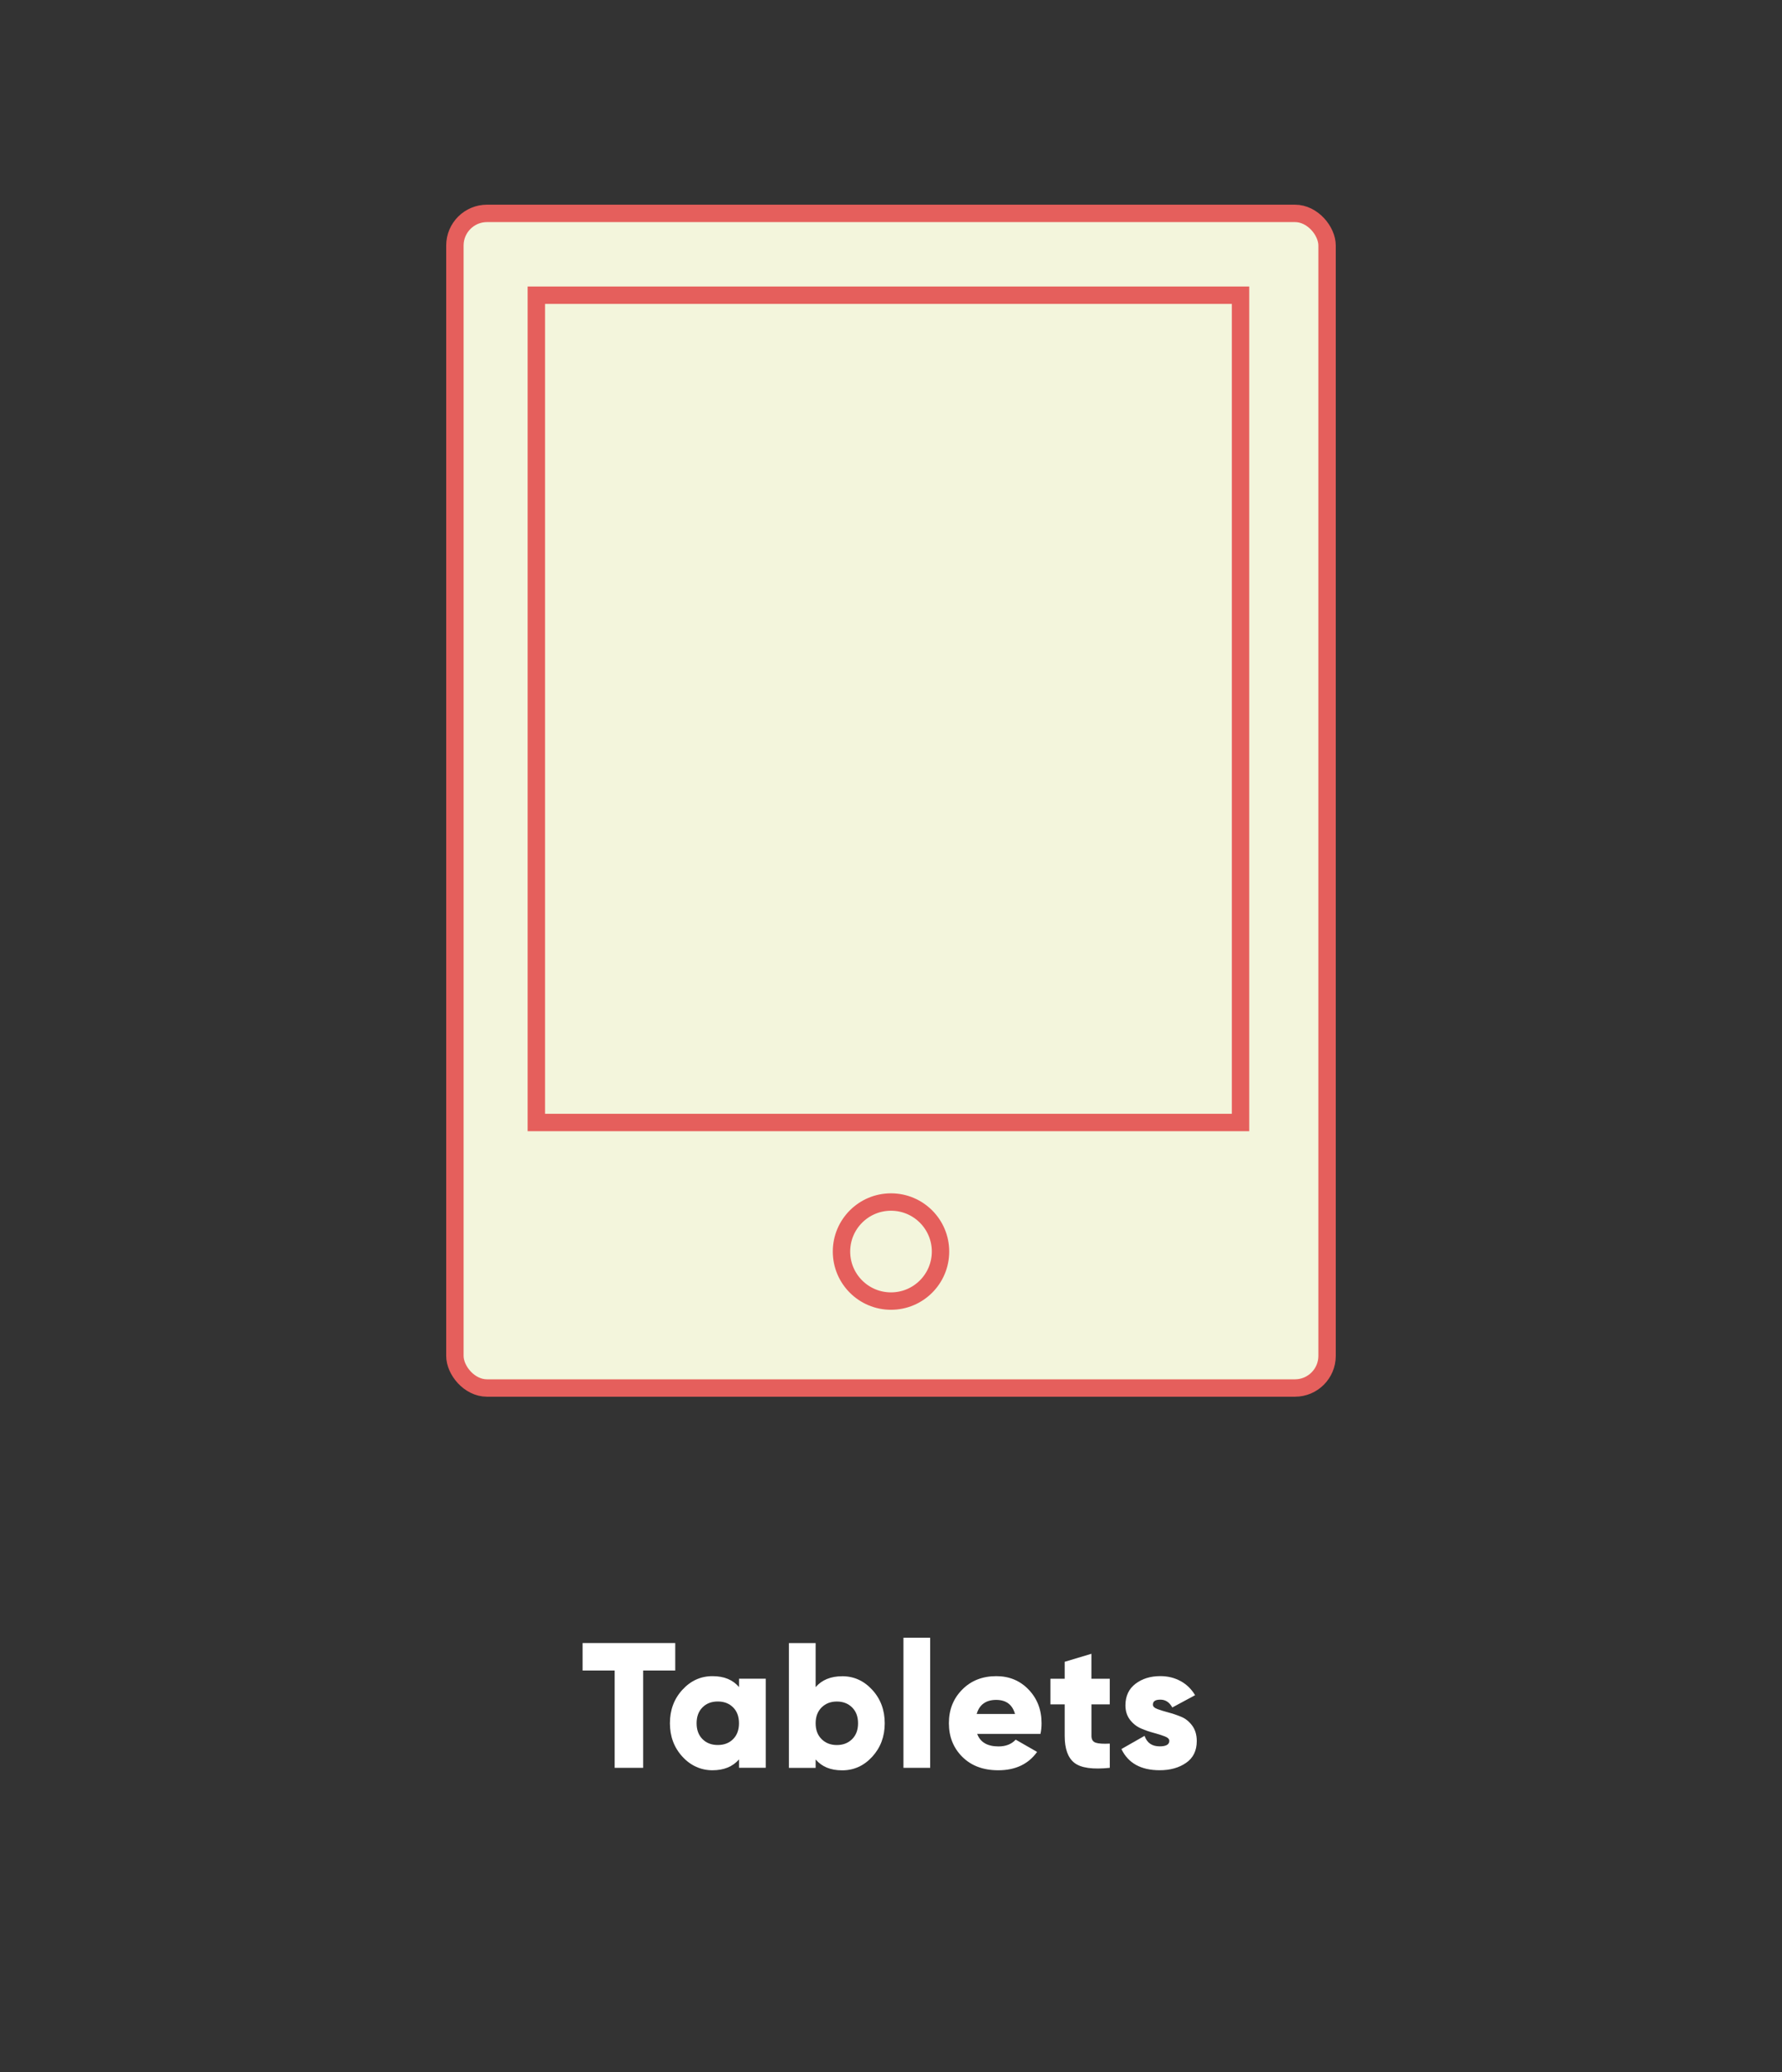 <?xml version="1.0" encoding="UTF-8"?> <svg xmlns="http://www.w3.org/2000/svg" id="Laag_1" data-name="Laag 1" viewBox="0 0 512.16 595.4"><rect x="0" y="0" width="512.16" height="595.4" fill="#333333" stroke="none"/><g><g><rect x="130.74" y="61.31" width="250.67" height="337.5" rx="9.23" ry="9.23" fill="#f3f5dc" stroke-width="0"></rect><circle cx="256.08" cy="359.6" r="14.23" fill="#f3f5dc" stroke-width="0"></circle></g><rect x="154.15" y="84.82" width="202.39" height="237.7" fill="#f3f5dc" stroke-width="0"></rect></g><g><path d="m194.07,472.09v7.89h-9.22v27.96h-8.19v-27.96h-9.22v-7.89h26.63Z" fill="#fff" stroke-width="0"></path><path d="m212.4,482.33h7.68v25.6h-7.68v-2.41c-1.81,2.08-4.35,3.12-7.63,3.12s-6.27-1.31-8.65-3.92c-2.39-2.61-3.58-5.81-3.58-9.6s1.19-6.99,3.58-9.6c2.39-2.61,5.27-3.92,8.65-3.92s5.82,1.04,7.63,3.12v-2.41Zm-10.5,17.36c1.13,1.13,2.59,1.69,4.4,1.69s3.28-.56,4.4-1.69c1.13-1.13,1.69-2.64,1.69-4.56s-.56-3.43-1.69-4.56-2.59-1.69-4.4-1.69-3.28.56-4.4,1.69c-1.13,1.13-1.69,2.65-1.69,4.56s.56,3.43,1.69,4.56Z" fill="#fff" stroke-width="0"></path><path d="m242.05,481.62c3.38,0,6.26,1.31,8.65,3.92,2.39,2.61,3.58,5.81,3.58,9.6s-1.2,6.99-3.58,9.6c-2.39,2.61-5.27,3.92-8.65,3.92s-5.82-1.04-7.63-3.12v2.41h-7.68v-35.85h7.68v12.65c1.81-2.08,4.35-3.12,7.63-3.12Zm-5.91,18.08c1.14,1.13,2.6,1.69,4.38,1.69s3.23-.56,4.38-1.69c1.14-1.13,1.71-2.64,1.71-4.56s-.57-3.43-1.71-4.56c-1.14-1.13-2.6-1.69-4.38-1.69s-3.23.56-4.38,1.69c-1.14,1.13-1.72,2.65-1.72,4.56s.57,3.43,1.72,4.56Z" fill="#fff" stroke-width="0"></path><path d="m259.66,507.94v-37.38h7.68v37.38h-7.68Z" fill="#fff" stroke-width="0"></path><path d="m280.86,498.21c.89,2.39,2.94,3.58,6.14,3.58,2.08,0,3.72-.65,4.92-1.95l6.15,3.53c-2.53,3.52-6.25,5.27-11.16,5.27-4.3,0-7.74-1.28-10.32-3.84-2.58-2.56-3.87-5.79-3.87-9.68s1.27-7.07,3.82-9.65c2.54-2.58,5.81-3.87,9.81-3.87,3.72,0,6.82,1.29,9.29,3.87,2.47,2.58,3.71,5.79,3.71,9.65,0,1.09-.1,2.12-.31,3.07h-18.18Zm-.15-5.74h11.01c-.75-2.7-2.56-4.05-5.43-4.05s-4.83,1.35-5.58,4.05Z" fill="#fff" stroke-width="0"></path><path d="m318.96,489.71h-5.27v9.06c0,1.02.41,1.67,1.23,1.95.82.27,2.17.36,4.04.26v6.96c-4.88.51-8.26.04-10.14-1.41-1.88-1.45-2.82-4.04-2.82-7.76v-9.06h-4.1v-7.37h4.1v-4.87l7.68-2.3v7.17h5.27v7.37Z" fill="#fff" stroke-width="0"></path><path d="m331.35,489.81c0,.51.44.93,1.31,1.25.87.32,1.92.65,3.15.97,1.23.33,2.46.74,3.69,1.25,1.23.51,2.28,1.36,3.15,2.53.87,1.18,1.31,2.66,1.31,4.43,0,2.77-1.02,4.86-3.07,6.27-2.05,1.42-4.58,2.12-7.58,2.12-5.39,0-9.06-2.03-11.01-6.09l6.66-3.79c.68,2.01,2.13,3.02,4.35,3.02,1.84,0,2.76-.53,2.76-1.59,0-.51-.43-.94-1.31-1.28-.87-.34-1.92-.67-3.15-1-1.23-.32-2.46-.75-3.69-1.28-1.23-.53-2.28-1.36-3.15-2.48-.87-1.13-1.31-2.51-1.31-4.15,0-2.66.96-4.73,2.89-6.2s4.31-2.2,7.14-2.2c2.12,0,4.05.47,5.79,1.41,1.74.94,3.14,2.3,4.2,4.07l-6.55,3.53c-.82-1.5-1.96-2.25-3.43-2.25s-2.15.48-2.15,1.43Z" fill="#fff" stroke-width="0"></path></g><g><g><rect x="130.74" y="61.31" width="250.67" height="337.5" rx="9.23" ry="9.23" fill="none" stroke="#e55f5c" stroke-miterlimit="10" stroke-width="5"></rect><circle cx="256.08" cy="359.6" r="14.23" fill="none" stroke="#e55f5c" stroke-miterlimit="10" stroke-width="5"></circle></g><rect x="154.15" y="84.82" width="202.39" height="237.7" fill="none" stroke="#e55f5c" stroke-miterlimit="10" stroke-width="5"></rect></g></svg> 